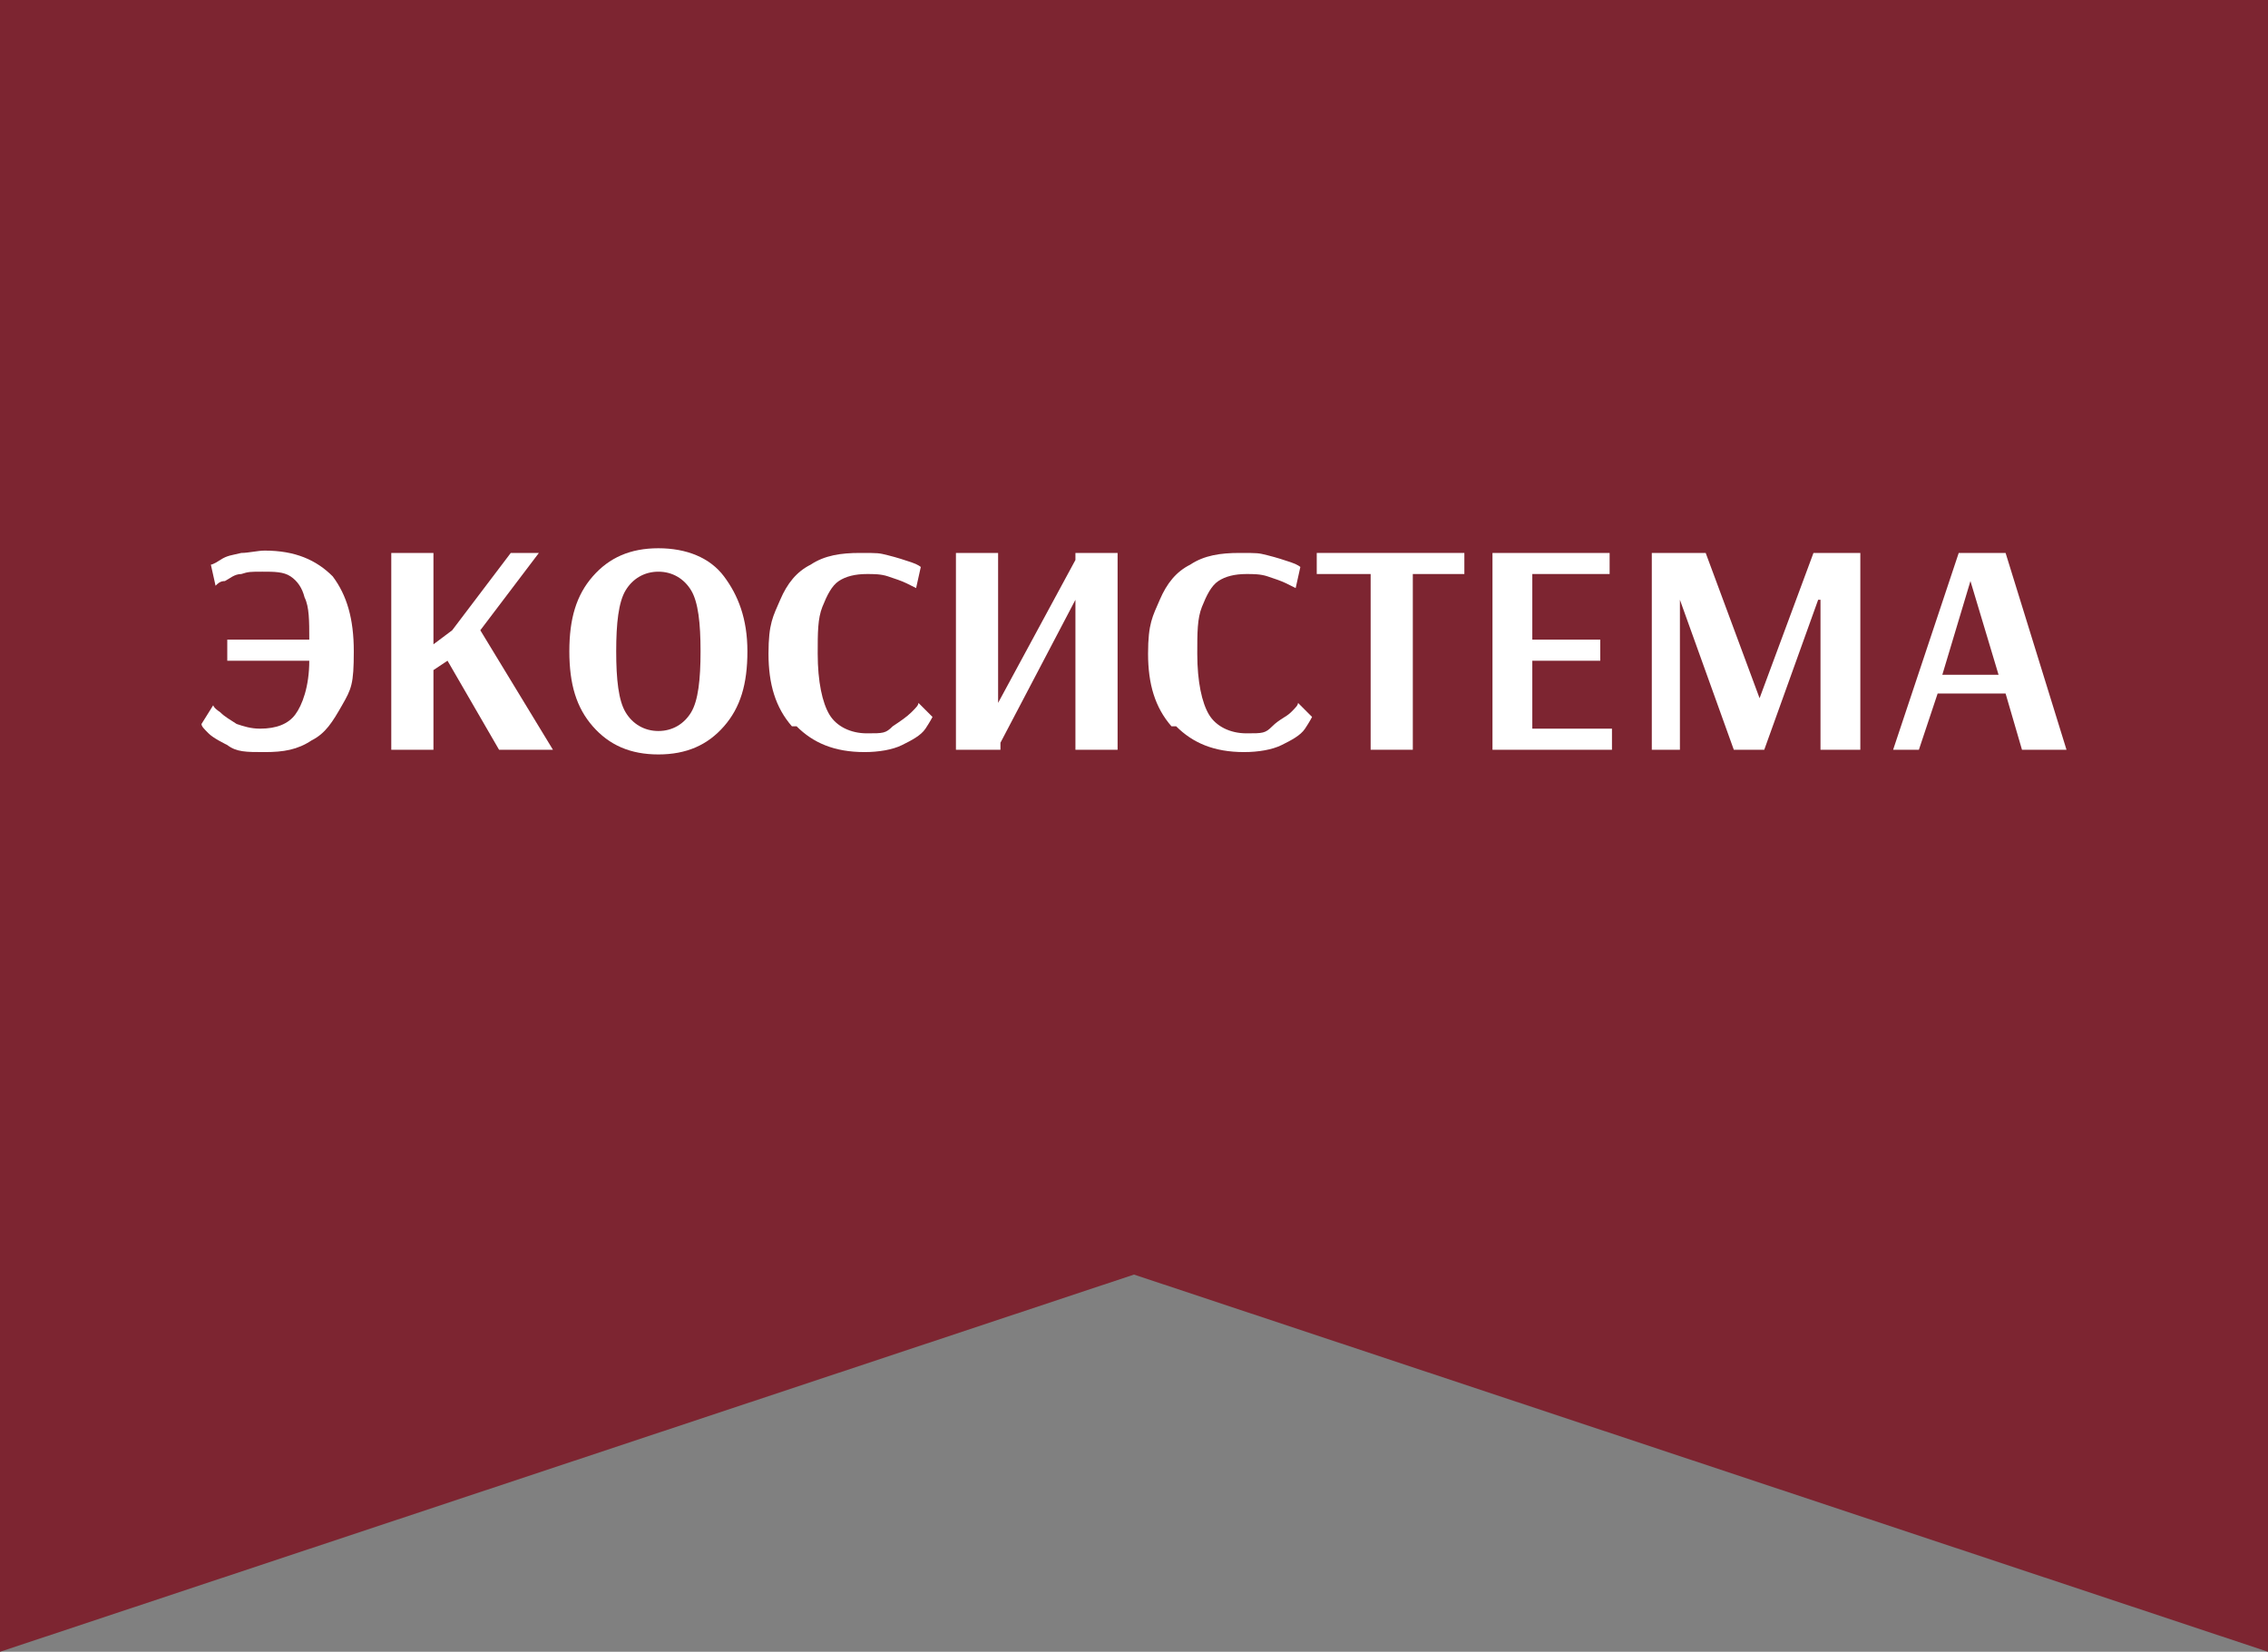 <?xml version="1.0" encoding="UTF-8"?>
<svg id="Layer_1" xmlns="http://www.w3.org/2000/svg" version="1.1" viewBox="0 0 96.8 70.5">
  <rect x="0" y="0" width="96.8" height="70.5" fill="#808080" stroke="none"/>
  <!-- Generator: Adobe Illustrator 29.2.1, SVG Export Plug-In . SVG Version: 2.1.0 Build 116)  -->
  <defs>
    <style>
      .st0 {
        fill: #7d2531;
      }

      .st1 {
        fill: #fff;
      }
    </style>
  </defs>
  <polygon class="st0" points="96.8 70.5 48.4 54.4 0 70.5 0 0 96.8 0 96.8 70.5"/>
  <g>
    <path class="st1" d="M9.9,31.9c-.4-.2-.8-.4-1-.6-.2-.2-.3-.3-.3-.4l.5-.8s0,.1.3.3c.2.2.4.3.7.5.3.1.6.2,1,.2.7,0,1.2-.2,1.5-.6s.6-1.2.6-2.3h-3.5v-.9h3.5c0-.8,0-1.4-.2-1.8-.1-.4-.3-.7-.6-.9-.3-.2-.7-.2-1.2-.2s-.6,0-.9.1c-.3,0-.5.2-.7.3-.2,0-.3.1-.4.2l-.2-.9s.1,0,.4-.2.5-.2.9-.3c.3,0,.7-.1,1-.1,1.3,0,2.2.4,2.9,1.1.6.8.9,1.8.9,3.2s-.1,1.6-.5,2.3-.7,1.2-1.3,1.5c-.6.4-1.2.5-2,.5s-1.2,0-1.6-.3h0Z"/>
    <path class="st1" d="M16.7,32v-8.4h1.8v3.9l.8-.6,2.5-3.3h1.2l-2.5,3.3,3.1,5.1h-2.3l-2.2-3.8-.6.4v3.4h-1.8,0Z"/>
    <path class="st1" d="M25.3,31c-.7-.8-1-1.8-1-3.2s.3-2.4,1-3.2c.7-.8,1.6-1.2,2.8-1.2s2.2.4,2.8,1.2,1,1.8,1,3.2-.3,2.4-1,3.2-1.6,1.2-2.8,1.2-2.1-.4-2.8-1.2h0ZM29.5,30.4c.3-.5.4-1.4.4-2.6s-.1-2.1-.4-2.6-.8-.8-1.4-.8-1.1.3-1.4.8c-.3.5-.4,1.4-.4,2.6s.1,2.1.4,2.6c.3.5.8.8,1.4.8s1.1-.3,1.4-.8h0Z"/>
    <path class="st1" d="M33.8,31c-.7-.8-1-1.8-1-3.1s.2-1.6.5-2.3.7-1.2,1.3-1.5c.6-.4,1.3-.5,2.1-.5s.8,0,1.2.1.7.2,1,.3c.3.1.4.2.4.2l-.2.9c0,0-.2-.1-.4-.2s-.5-.2-.8-.3-.6-.1-.9-.1c-.5,0-.9.1-1.2.3-.3.2-.5.6-.7,1.1s-.2,1.1-.2,2c0,1.2.2,2.1.5,2.6s.9.8,1.6.8.8,0,1.1-.3c.3-.2.6-.4.8-.6s.3-.3.3-.4l.6.6s-.1.2-.3.5c-.2.3-.6.5-1,.7-.4.2-1,.3-1.6.3-1.3,0-2.2-.4-2.9-1.1h0Z"/>
    <path class="st1" d="M40.8,32v-8.4h1.8v6.4c0,0,0,0,0,0l3.3-6.1v-.3h1.8v8.4h-1.8v-6.4c0,0,0,0,0,0l-3.2,6.1v.3h-1.8Z"/>
    <path class="st1" d="M50,31c-.7-.8-1-1.8-1-3.1s.2-1.6.5-2.3.7-1.2,1.3-1.5c.6-.4,1.3-.5,2.1-.5s.8,0,1.2.1c.4.1.7.2,1,.3.3.1.4.2.4.2l-.2.9c0,0-.2-.1-.4-.2s-.5-.2-.8-.3-.6-.1-.9-.1c-.5,0-.9.1-1.2.3-.3.2-.5.6-.7,1.1s-.2,1.1-.2,2c0,1.2.2,2.1.5,2.6s.9.8,1.6.8.8,0,1.1-.3.6-.4.8-.6.3-.3.3-.4l.6.6s-.1.2-.3.5c-.2.3-.6.5-1,.7-.4.2-1,.3-1.6.3-1.3,0-2.2-.4-2.9-1.1h0Z"/>
    <path class="st1" d="M58.5,32v-7.5h-2.3v-.9h6.3v.9h-2.2v7.5h-1.8Z"/>
    <path class="st1" d="M63.7,32v-8.4h5v.9h-3.3v2.8h2.9v.9h-2.9v2.9h3.4v.9s-5.2,0-5.2,0Z"/>
    <path class="st1" d="M70.5,32v-8.4h2.3l2.3,6.2h0l2.3-6.2h2v8.4c0,0-1.7,0-1.7,0v-6.4h-.1l-2.3,6.4h-1.3l-2.3-6.4h0v6.4h-1.2,0Z"/>
    <path class="st1" d="M80.8,32l2.8-8.4h2l2.6,8.4h-1.9l-.7-2.4h-2.9l-.8,2.4h-1.1ZM82.9,28.8h2.4l-1.2-4h0l-1.2,4Z"/>
  </g>
</svg>